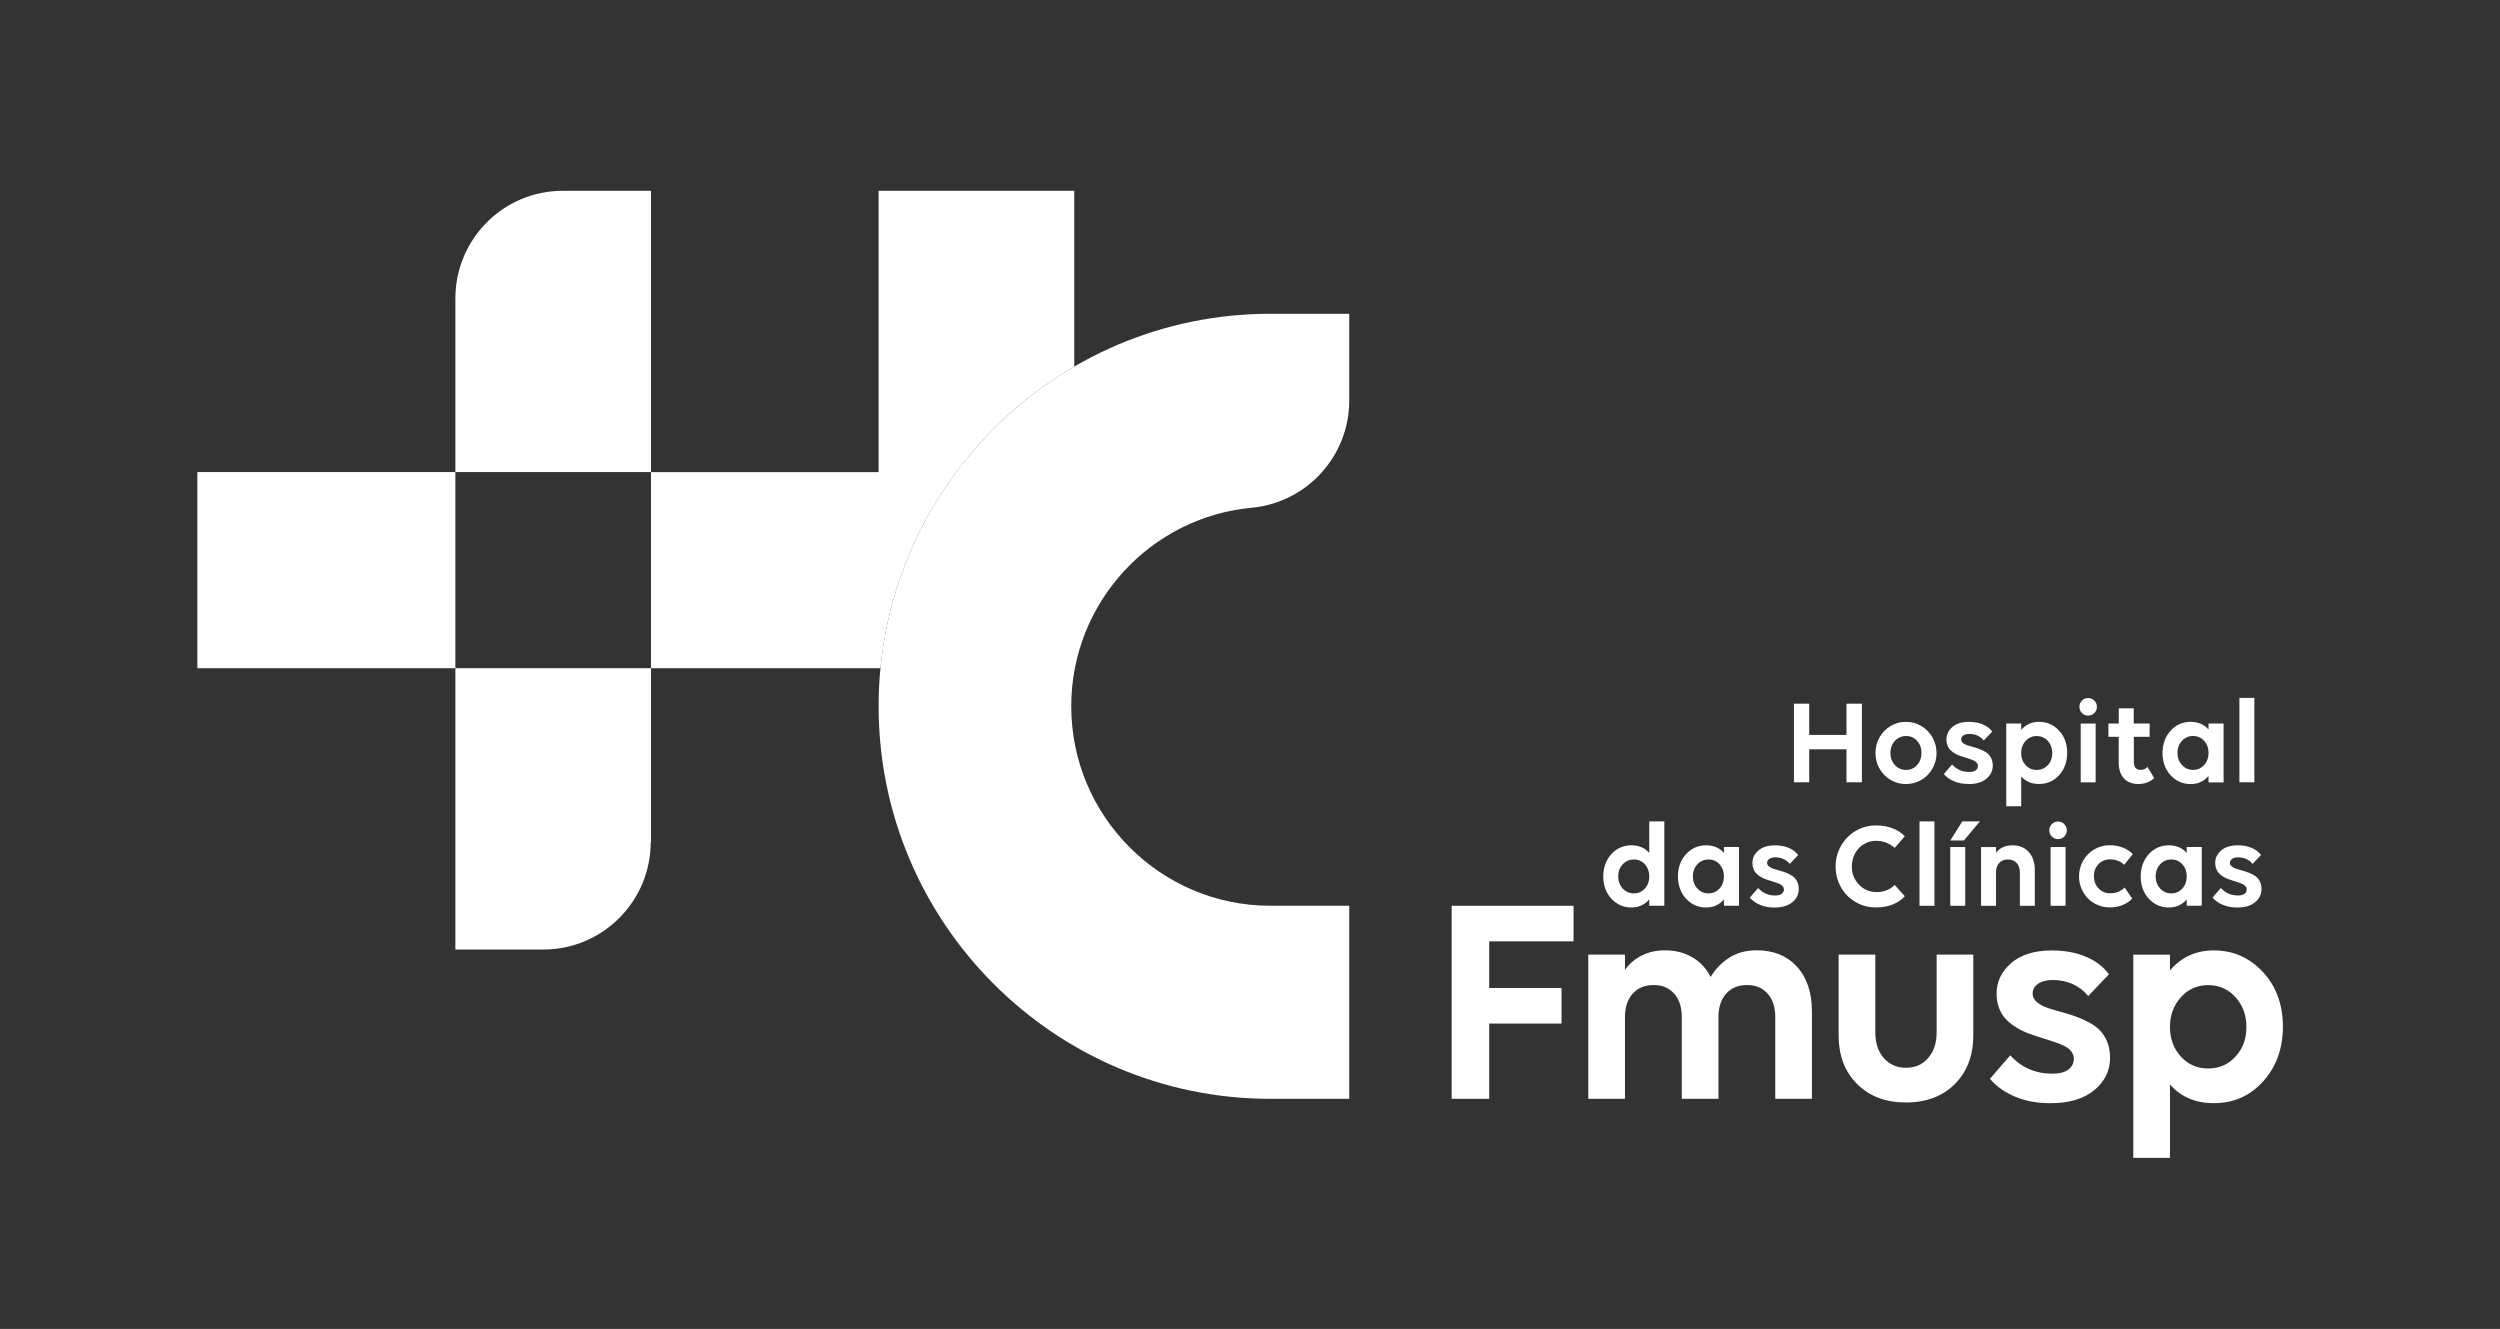 <svg width="380" height="202" viewBox="0 0 380 202" fill="none" xmlns="http://www.w3.org/2000/svg">
<rect x="0" y="0" width="380" height="202" fill="#333333" stroke="none"/>
<g clip-path="url(#clip0_365_159)">
<path d="M220.654 167.02H226.358V155.581H237.354V150.173H226.358V143.088H239.178V137.68H220.654V167.02Z" fill="white"/>
<path d="M266.995 144.45C265.376 144.45 263.986 144.826 262.826 145.583C261.666 146.334 260.729 147.309 260.017 148.502C259.364 147.206 258.434 146.207 257.231 145.504C256.029 144.802 254.627 144.45 253.038 144.45C251.757 144.45 250.603 144.711 249.558 145.232C248.519 145.752 247.661 146.485 246.996 147.424V145.098H241.42V167.02H246.996V154.575C246.996 153.086 247.389 151.905 248.169 151.033C248.948 150.161 250.005 149.725 251.347 149.725C252.688 149.725 253.697 150.161 254.47 151.033C255.244 151.905 255.63 153.086 255.63 154.575V167.02H261.207V154.575C261.207 153.086 261.599 151.905 262.379 151.033C263.158 150.161 264.216 149.725 265.557 149.725C266.898 149.725 267.907 150.161 268.68 151.033C269.454 151.905 269.84 153.086 269.84 154.575V167.02H275.411V153.746C275.411 150.857 274.65 148.58 273.127 146.927C271.605 145.274 269.563 144.444 267.007 144.444" fill="white"/>
<path d="M294.364 156.943C294.364 158.536 293.935 159.831 293.083 160.819C292.231 161.812 291.101 162.302 289.706 162.302C288.31 162.302 287.18 161.806 286.328 160.819C285.47 159.831 285.048 158.536 285.048 156.943V145.098H279.471V157.367C279.471 160.437 280.407 162.908 282.28 164.773C284.153 166.644 286.63 167.577 289.706 167.577C292.781 167.577 295.258 166.644 297.131 164.773C299.004 162.902 299.94 160.437 299.94 157.367V145.098H294.37V156.943H294.364Z" fill="white"/>
<path d="M318.398 155.944C317.709 155.471 316.942 155.072 316.102 154.739C315.263 154.399 314.423 154.127 313.583 153.897C312.743 153.673 311.976 153.449 311.287 153.219C310.598 152.989 310.036 152.692 309.607 152.322C309.178 151.959 308.961 151.523 308.961 151.014C308.961 150.403 309.239 149.912 309.789 149.531C310.338 149.149 311.082 148.962 312.018 148.962C314.248 148.962 316.048 149.773 317.413 151.396L320.555 148.09C319.721 146.945 318.555 146.055 317.057 145.419C315.553 144.783 313.831 144.468 311.885 144.468C309.239 144.468 307.179 145.11 305.698 146.388C304.218 147.672 303.481 149.21 303.481 151.014C303.481 151.85 303.614 152.607 303.88 153.285C304.146 153.963 304.508 154.533 304.961 154.981C305.414 155.435 305.934 155.841 306.52 156.198C307.106 156.555 307.728 156.852 308.381 157.094C309.033 157.33 309.686 157.554 310.332 157.754C310.979 157.954 311.595 158.154 312.181 158.348C312.767 158.542 313.287 158.753 313.74 158.971C314.193 159.196 314.556 159.468 314.822 159.801C315.087 160.134 315.22 160.504 315.22 160.921C315.22 161.624 314.936 162.175 314.374 162.587C313.813 162.998 313.009 163.198 311.964 163.198C309.378 163.198 307.245 162.266 305.565 160.407L302.466 163.979C303.445 165.124 304.72 166.032 306.291 166.692C307.861 167.358 309.644 167.685 311.656 167.685C314.513 167.685 316.737 167.025 318.332 165.705C319.927 164.385 320.73 162.75 320.73 160.8C320.73 159.686 320.513 158.711 320.084 157.888C319.649 157.058 319.093 156.41 318.398 155.944Z" fill="white"/>
<path d="M343.955 147.738C341.925 145.558 339.442 144.462 336.499 144.462C333.793 144.462 331.575 145.474 329.835 147.502V145.11H324.259V175.994H329.835V164.84C331.485 166.729 333.708 167.68 336.499 167.68C339.52 167.68 342.022 166.571 344.015 164.349C346.009 162.127 347 159.359 347 156.035C347 152.71 345.985 149.919 343.955 147.732M339.798 160.601C338.699 161.806 337.309 162.411 335.629 162.411C333.95 162.411 332.584 161.806 331.485 160.589C330.385 159.377 329.835 157.882 329.835 156.107C329.835 154.333 330.391 152.807 331.497 151.578C332.602 150.348 333.986 149.737 335.635 149.737C337.285 149.737 338.705 150.355 339.804 151.578C340.904 152.807 341.454 154.315 341.454 156.107C341.454 157.9 340.904 159.389 339.804 160.595" fill="white"/>
<path d="M133.55 107.354C133.55 140.254 160.255 167.02 193.08 167.02H205.085V137.674H193.08C176.398 137.674 162.829 124.073 162.829 107.354C162.829 91.537 174.979 78.517 190.415 77.16C198.65 76.319 205.085 69.349 205.085 60.871V47.694H193.08C160.255 47.694 133.55 74.46 133.55 107.36" fill="white"/>
<path d="M69.217 71.759H30V101.565H69.217V71.759Z" fill="white"/>
<path d="M98.949 29H85.548C76.528 29 69.217 36.327 69.217 45.368V71.759H98.955V29H98.949Z" fill="white"/>
<path d="M69.217 144.329H82.582C91.602 144.329 98.913 137.002 98.913 127.961L98.955 128.064V101.57H69.217V144.335V144.329Z" fill="white"/>
<path d="M133.55 71.765H98.949V101.57H133.834C135.725 81.987 147.102 65.14 163.288 55.723V29H133.55V71.759V71.765Z" fill="white"/>
<path d="M280.667 118.908H283.012V106.96H280.667V111.708H275V106.96H272.68V118.908H275V113.894H280.667V118.908Z" fill="white"/>
<path d="M292.044 110.357C291.331 109.933 290.552 109.721 289.7 109.721C288.848 109.721 288.075 109.933 287.362 110.357C286.649 110.781 286.093 111.356 285.682 112.089C285.271 112.816 285.072 113.609 285.072 114.463C285.072 115.317 285.277 116.11 285.682 116.83C286.093 117.551 286.649 118.126 287.362 118.544C288.075 118.968 288.854 119.174 289.7 119.174C290.546 119.174 291.331 118.962 292.044 118.544C292.757 118.12 293.319 117.551 293.736 116.824C294.147 116.098 294.352 115.311 294.352 114.463C294.352 113.615 294.147 112.816 293.736 112.089C293.325 111.362 292.763 110.787 292.044 110.357ZM291.398 116.279C290.95 116.782 290.395 117.03 289.724 117.03C289.053 117.03 288.473 116.782 288.02 116.279C287.567 115.777 287.343 115.165 287.343 114.439C287.343 113.712 287.567 113.106 288.02 112.616C288.473 112.119 289.041 111.877 289.724 111.877C290.407 111.877 290.963 112.119 291.404 112.616C291.845 113.106 292.068 113.718 292.068 114.445C292.068 115.171 291.845 115.789 291.404 116.285" fill="white"/>
<path d="M299.203 119.18C300.363 119.18 301.27 118.914 301.922 118.375C302.575 117.836 302.901 117.17 302.901 116.376C302.901 115.922 302.81 115.522 302.635 115.189C302.46 114.85 302.23 114.59 301.946 114.396C301.662 114.202 301.354 114.039 301.01 113.906C300.666 113.766 300.327 113.657 299.983 113.566C299.638 113.476 299.33 113.385 299.046 113.288C298.762 113.197 298.533 113.07 298.358 112.925C298.182 112.779 298.092 112.598 298.092 112.392C298.092 112.143 298.2 111.944 298.43 111.786C298.654 111.635 298.956 111.556 299.336 111.556C300.243 111.556 300.974 111.889 301.536 112.549L302.816 111.199C302.478 110.732 302.001 110.369 301.391 110.109C300.78 109.854 300.073 109.721 299.282 109.721C298.207 109.721 297.361 109.982 296.763 110.502C296.158 111.023 295.856 111.653 295.856 112.386C295.856 112.725 295.911 113.034 296.019 113.312C296.128 113.591 296.273 113.821 296.46 114.003C296.648 114.184 296.859 114.354 297.095 114.499C297.337 114.644 297.584 114.766 297.856 114.862C298.122 114.959 298.388 115.05 298.654 115.129C298.919 115.214 299.167 115.292 299.409 115.371C299.644 115.45 299.862 115.535 300.043 115.625C300.224 115.716 300.376 115.825 300.484 115.958C300.593 116.092 300.647 116.243 300.647 116.413C300.647 116.697 300.533 116.921 300.303 117.091C300.073 117.26 299.747 117.339 299.324 117.339C298.273 117.339 297.403 116.958 296.72 116.201L295.458 117.654C295.856 118.12 296.376 118.49 297.016 118.756C297.657 119.029 298.382 119.162 299.203 119.162" fill="white"/>
<path d="M309.934 109.715C308.834 109.715 307.928 110.127 307.221 110.951V109.976H304.949V122.553H307.221V118.012C307.892 118.781 308.798 119.168 309.934 119.168C311.16 119.168 312.181 118.714 312.997 117.812C313.806 116.909 314.211 115.777 314.211 114.427C314.211 113.076 313.8 111.932 312.973 111.048C312.145 110.157 311.136 109.715 309.934 109.715ZM311.275 116.292C310.828 116.782 310.26 117.031 309.577 117.031C308.895 117.031 308.339 116.782 307.886 116.292C307.438 115.795 307.215 115.19 307.215 114.469C307.215 113.748 307.438 113.125 307.892 112.628C308.345 112.125 308.907 111.877 309.577 111.877C310.248 111.877 310.828 112.125 311.275 112.628C311.722 113.131 311.946 113.742 311.946 114.469C311.946 115.196 311.722 115.807 311.275 116.298" fill="white"/>
<path d="M318.537 109.982H316.265V118.914H318.537V109.982Z" fill="white"/>
<path d="M317.383 108.771C317.758 108.771 318.078 108.643 318.338 108.383C318.598 108.123 318.731 107.808 318.731 107.438C318.731 107.069 318.598 106.76 318.338 106.494C318.078 106.233 317.758 106.1 317.389 106.1C317.021 106.1 316.719 106.233 316.459 106.494C316.205 106.76 316.072 107.075 316.072 107.438C316.072 107.802 316.199 108.123 316.459 108.383C316.719 108.643 317.027 108.771 317.389 108.771" fill="white"/>
<path d="M326.404 116.576C326.15 116.873 325.805 117.024 325.37 117.024C324.688 117.024 324.343 116.613 324.343 115.777V111.992H326.742V109.982H324.325V107.668H322.053V109.982H320.477V111.992H322.041V115.85C322.041 116.921 322.307 117.745 322.833 118.314C323.358 118.883 324.083 119.168 325.002 119.168C325.999 119.168 326.814 118.865 327.437 118.266L326.41 116.57L326.404 116.576Z" fill="white"/>
<path d="M337.986 118.914V109.982H335.696V110.878C335.025 110.109 334.119 109.721 332.983 109.721C331.757 109.721 330.736 110.169 329.92 111.078C329.11 111.98 328.706 113.112 328.706 114.463C328.706 115.813 329.116 116.958 329.944 117.848C330.772 118.738 331.781 119.18 332.983 119.18C334.089 119.18 334.995 118.768 335.696 117.951V118.92H337.986V118.914ZM335.031 116.273C334.584 116.776 334.028 117.024 333.358 117.024C332.687 117.024 332.107 116.776 331.654 116.273C331.201 115.771 330.977 115.159 330.977 114.432C330.977 113.706 331.201 113.1 331.654 112.61C332.107 112.113 332.675 111.871 333.358 111.871C334.04 111.871 334.596 112.113 335.037 112.61C335.478 113.1 335.702 113.712 335.702 114.439C335.702 115.165 335.478 115.783 335.037 116.279" fill="white"/>
<path d="M342.662 106.082H340.39V118.908H342.662V106.082Z" fill="white"/>
<path d="M250.688 129.644C250.017 128.875 249.111 128.488 247.975 128.488C246.749 128.488 245.728 128.942 244.912 129.844C244.103 130.746 243.698 131.879 243.698 133.229C243.698 134.58 244.109 135.718 244.936 136.608C245.764 137.498 246.773 137.94 247.975 137.94C249.081 137.94 249.987 137.529 250.688 136.711V137.674H252.978V124.848H250.688V129.638V129.644ZM250.023 135.046C249.576 135.548 249.021 135.797 248.35 135.797C247.679 135.797 247.099 135.548 246.646 135.046C246.193 134.543 245.969 133.932 245.969 133.205C245.969 132.478 246.193 131.873 246.646 131.382C247.093 130.886 247.661 130.643 248.35 130.643C249.039 130.643 249.588 130.892 250.03 131.382C250.471 131.873 250.694 132.484 250.694 133.211C250.694 133.938 250.471 134.555 250.03 135.052" fill="white"/>
<path d="M283.296 128.324C283.857 127.979 284.474 127.803 285.15 127.803C286.226 127.803 287.174 128.161 287.996 128.875L289.537 127.107C288.449 126.017 286.981 125.466 285.132 125.466C284.027 125.466 283 125.744 282.057 126.301C281.115 126.859 280.371 127.616 279.828 128.578C279.284 129.535 279.012 130.583 279.012 131.709C279.012 132.835 279.278 133.877 279.809 134.828C280.341 135.779 281.078 136.535 282.015 137.093C282.951 137.65 283.99 137.928 285.126 137.928C287.023 137.928 288.492 137.359 289.531 136.227L287.99 134.513C287.67 134.852 287.271 135.118 286.788 135.312C286.31 135.506 285.809 135.597 285.289 135.597C284.202 135.597 283.29 135.221 282.565 134.464C281.84 133.708 281.477 132.787 281.477 131.703C281.477 130.995 281.64 130.335 281.96 129.735C282.287 129.136 282.728 128.657 283.29 128.312" fill="white"/>
<path d="M294.038 124.854H291.766V137.68H294.038V124.854Z" fill="white"/>
<path d="M296.442 127.755H298.509L300.944 124.854H298.267L296.442 127.755Z" fill="white"/>
<path d="M298.714 128.748H296.442V137.68H298.714V128.748Z" fill="white"/>
<path d="M305.904 128.488C304.804 128.488 303.964 128.869 303.39 129.626V128.754H301.119V137.68H303.39V132.612C303.39 132.006 303.553 131.522 303.88 131.17C304.206 130.813 304.653 130.638 305.215 130.638C305.777 130.638 306.206 130.813 306.532 131.17C306.858 131.528 307.021 132.006 307.021 132.612V137.68H309.293V132.273C309.293 131.116 308.985 130.189 308.375 129.511C307.765 128.827 306.937 128.488 305.904 128.488Z" fill="white"/>
<path d="M313.964 128.748H311.692V137.68H313.964V128.748Z" fill="white"/>
<path d="M312.81 124.873C312.447 124.873 312.133 125.006 311.879 125.266C311.619 125.533 311.492 125.848 311.492 126.211C311.492 126.574 311.619 126.895 311.879 127.156C312.139 127.41 312.447 127.543 312.81 127.543C313.172 127.543 313.504 127.416 313.764 127.156C314.024 126.895 314.157 126.58 314.157 126.211C314.157 125.841 314.024 125.533 313.764 125.266C313.498 125.006 313.184 124.873 312.816 124.873" fill="white"/>
<path d="M320.773 130.631C321.612 130.631 322.313 130.904 322.881 131.449L324.18 129.826C323.775 129.402 323.274 129.069 322.676 128.833C322.078 128.597 321.407 128.476 320.664 128.476C319.812 128.476 319.027 128.688 318.314 129.111C317.601 129.535 317.039 130.111 316.628 130.837C316.217 131.564 316.012 132.357 316.012 133.217C316.012 133.853 316.133 134.465 316.374 135.046C316.616 135.627 316.942 136.13 317.359 136.554C317.776 136.978 318.271 137.311 318.851 137.559C319.431 137.807 320.048 137.928 320.694 137.928C321.383 137.928 322.035 137.807 322.64 137.559C323.25 137.311 323.733 136.984 324.096 136.584L322.942 134.907C322.362 135.488 321.631 135.779 320.742 135.779C320.029 135.779 319.437 135.53 318.972 135.028C318.507 134.525 318.271 133.914 318.271 133.187C318.271 132.46 318.501 131.849 318.966 131.358C319.431 130.868 320.029 130.619 320.761 130.619" fill="white"/>
<path d="M332.379 129.644C331.708 128.875 330.802 128.488 329.666 128.488C328.44 128.488 327.419 128.942 326.603 129.844C325.793 130.747 325.389 131.879 325.389 133.229C325.389 134.58 325.8 135.718 326.627 136.608C327.455 137.499 328.464 137.941 329.666 137.941C330.772 137.941 331.678 137.529 332.379 136.711V137.674H334.669V128.742H332.379V129.632V129.644ZM331.714 135.046C331.267 135.549 330.711 135.797 330.041 135.797C329.37 135.797 328.79 135.549 328.337 135.046C327.884 134.543 327.66 133.932 327.66 133.205C327.66 132.478 327.884 131.873 328.337 131.382C328.79 130.886 329.358 130.644 330.041 130.644C330.724 130.644 331.279 130.892 331.72 131.382C332.162 131.873 332.385 132.484 332.385 133.211C332.385 133.938 332.162 134.556 331.72 135.052" fill="white"/>
<path d="M343.484 133.95C343.308 133.611 343.079 133.35 342.795 133.157C342.511 132.969 342.203 132.799 341.858 132.666C341.514 132.527 341.176 132.418 340.831 132.327C340.487 132.236 340.179 132.145 339.895 132.048C339.611 131.958 339.387 131.837 339.212 131.685C339.037 131.54 338.946 131.358 338.946 131.152C338.946 130.904 339.055 130.704 339.285 130.547C339.508 130.389 339.81 130.317 340.191 130.317C341.097 130.317 341.834 130.644 342.39 131.31L343.671 129.959C343.333 129.493 342.855 129.13 342.245 128.875C341.635 128.615 340.928 128.488 340.136 128.488C339.061 128.488 338.221 128.748 337.617 129.269C337.013 129.79 336.711 130.42 336.711 131.152C336.711 131.491 336.765 131.8 336.874 132.079C336.983 132.351 337.128 132.587 337.315 132.769C337.496 132.957 337.714 133.12 337.949 133.266C338.191 133.411 338.439 133.532 338.711 133.629C338.976 133.726 339.242 133.817 339.508 133.895C339.774 133.98 340.022 134.059 340.263 134.138C340.505 134.216 340.716 134.301 340.898 134.392C341.079 134.483 341.23 134.598 341.339 134.731C341.448 134.864 341.502 135.016 341.502 135.185C341.502 135.47 341.387 135.7 341.158 135.864C340.928 136.027 340.602 136.112 340.179 136.112C339.127 136.112 338.257 135.73 337.575 134.973L336.312 136.433C336.711 136.899 337.23 137.268 337.871 137.535C338.511 137.807 339.236 137.941 340.058 137.941C341.218 137.941 342.124 137.674 342.777 137.135C343.429 136.596 343.749 135.93 343.749 135.137C343.749 134.683 343.659 134.289 343.484 133.95Z" fill="white"/>
<path d="M262.041 129.644C261.37 128.875 260.464 128.488 259.328 128.488C258.101 128.488 257.08 128.942 256.265 129.844C255.449 130.747 255.05 131.879 255.05 133.229C255.05 134.58 255.461 135.718 256.289 136.608C257.117 137.499 258.126 137.941 259.328 137.941C260.434 137.941 261.34 137.529 262.041 136.711V137.674H264.33V128.742H262.041V129.632V129.644ZM261.37 135.046C260.923 135.549 260.367 135.797 259.696 135.797C259.026 135.797 258.446 135.549 257.993 135.046C257.54 134.543 257.316 133.932 257.316 133.205C257.316 132.478 257.54 131.873 257.993 131.382C258.446 130.886 259.014 130.644 259.696 130.644C260.379 130.644 260.935 130.892 261.376 131.382C261.817 131.873 262.041 132.484 262.041 133.211C262.041 133.938 261.817 134.556 261.376 135.052" fill="white"/>
<path d="M272.457 133.156C272.173 132.969 271.865 132.799 271.52 132.666C271.176 132.533 270.837 132.418 270.493 132.327C270.149 132.236 269.841 132.145 269.557 132.048C269.273 131.951 269.043 131.83 268.868 131.685C268.693 131.54 268.602 131.358 268.602 131.152C268.602 130.904 268.711 130.698 268.94 130.547C269.164 130.395 269.466 130.316 269.847 130.316C270.753 130.316 271.49 130.649 272.046 131.31L273.327 129.965C272.988 129.499 272.511 129.136 271.901 128.881C271.291 128.621 270.59 128.494 269.792 128.494C268.717 128.494 267.877 128.754 267.273 129.275C266.669 129.796 266.367 130.425 266.367 131.158C266.367 131.497 266.421 131.806 266.53 132.085C266.638 132.363 266.783 132.593 266.971 132.775C267.152 132.963 267.363 133.126 267.605 133.272C267.847 133.417 268.101 133.538 268.366 133.635C268.632 133.732 268.898 133.823 269.164 133.901C269.43 133.986 269.677 134.065 269.919 134.144C270.161 134.222 270.372 134.307 270.553 134.398C270.741 134.489 270.886 134.604 270.995 134.737C271.103 134.87 271.158 135.022 271.158 135.191C271.158 135.476 271.043 135.7 270.813 135.869C270.584 136.039 270.257 136.118 269.835 136.118C268.783 136.118 267.913 135.736 267.231 134.979L265.968 136.439C266.367 136.905 266.886 137.274 267.527 137.541C268.167 137.813 268.892 137.946 269.714 137.946C270.874 137.946 271.78 137.68 272.432 137.141C273.085 136.602 273.411 135.936 273.411 135.143C273.411 134.689 273.321 134.295 273.145 133.956C272.97 133.617 272.741 133.356 272.463 133.163" fill="white"/>
</g>
<defs>
<clipPath id="clip0_365_159">
<rect width="317" height="147" fill="white" transform="translate(30 29)"/>
</clipPath>
</defs>
</svg>
